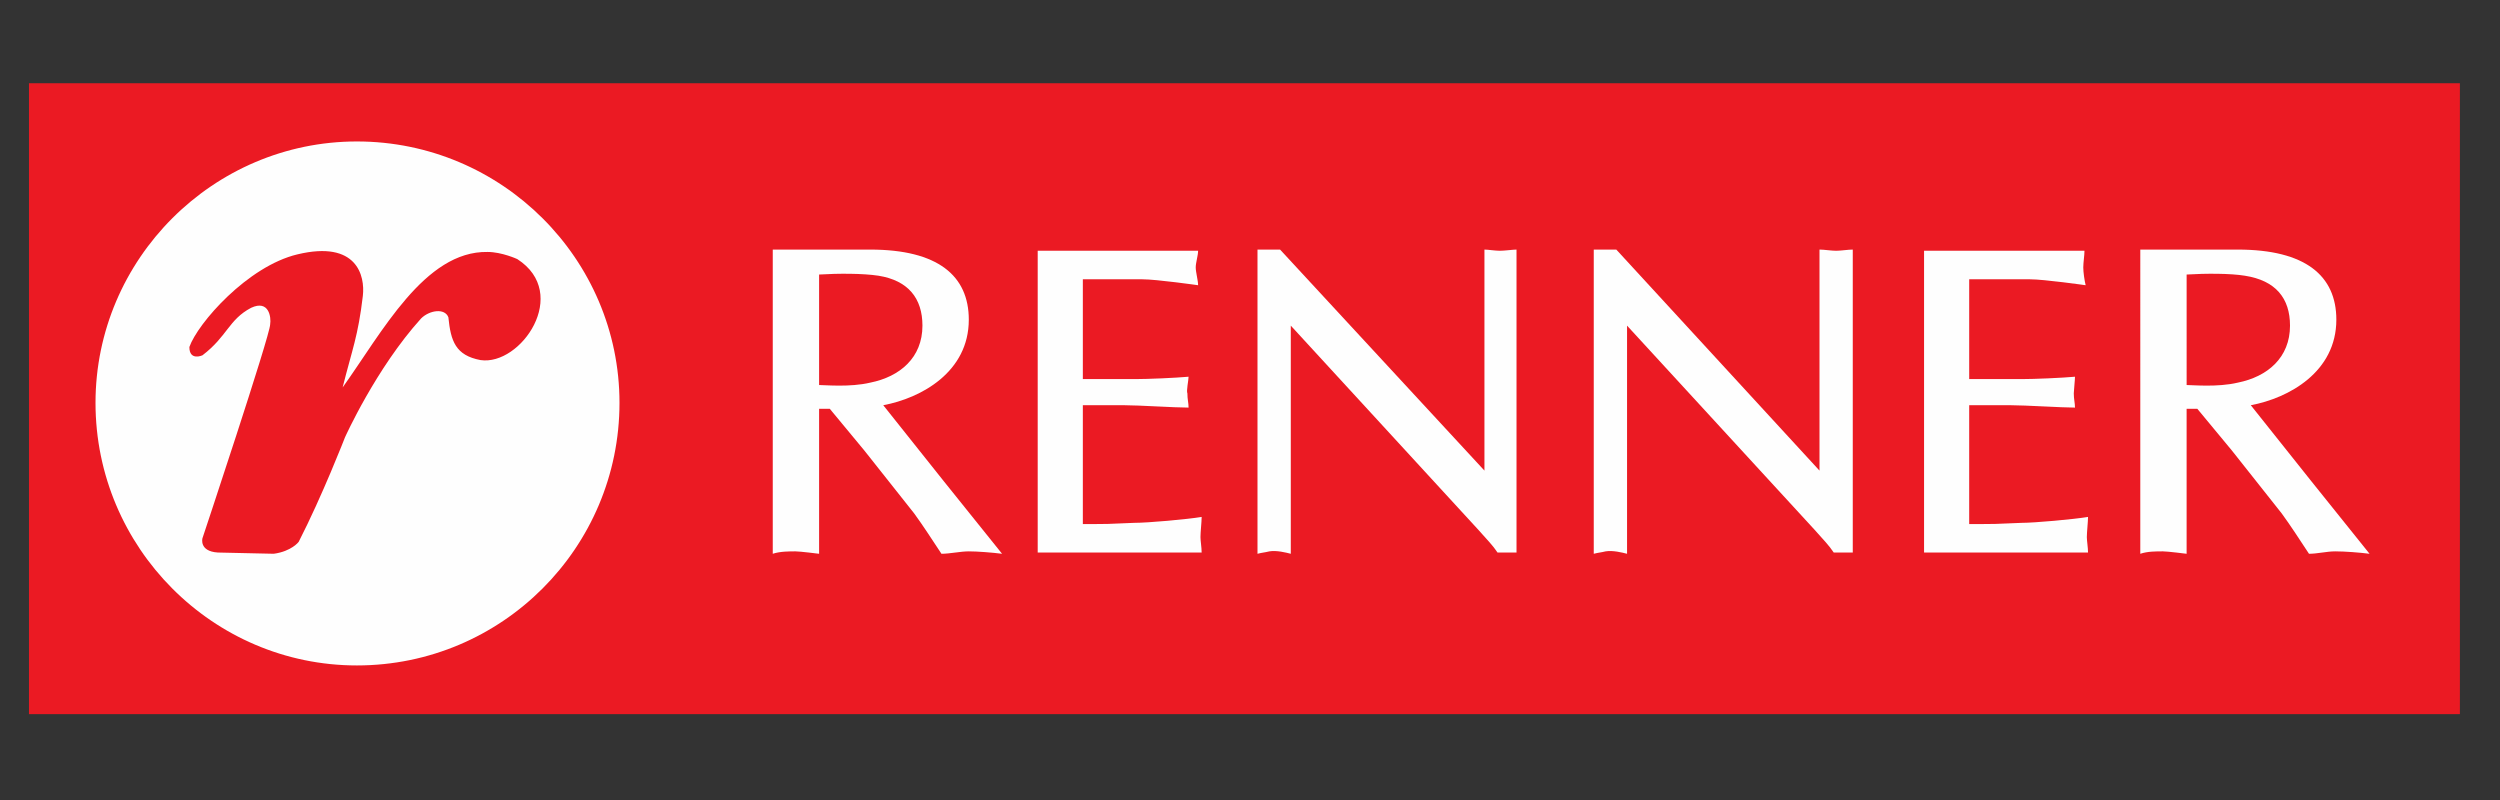 <?xml version="1.0" encoding="utf-8"?>
<!-- Generator: Adobe Illustrator 16.0.3, SVG Export Plug-In . SVG Version: 6.00 Build 0)  -->
<!DOCTYPE svg PUBLIC "-//W3C//DTD SVG 1.1//EN" "http://www.w3.org/Graphics/SVG/1.1/DTD/svg11.dtd">
<svg version="1.1" id="Capa_1" xmlns="http://www.w3.org/2000/svg" xmlns:xlink="http://www.w3.org/1999/xlink" x="0px" y="0px"
	 width="250px" height="80px" viewBox="0 0 250 80" enable-background="new 0 0 250 80" xml:space="preserve">
<rect x="0" y="0" width="250" height="80" fill="#333333" stroke="none"/>
<g>
	<rect x="2.897" y="8.325" fill-rule="evenodd" clip-rule="evenodd" fill="#EB1A23" width="243.092" height="63.089"/>
	<path fill-rule="evenodd" clip-rule="evenodd" fill="#FEFEFE" d="M151.652,24.958c-0.356,0-1.188,0.119-1.662,0.119
		c-0.476,0-1.192-0.119-1.546-0.119V47.06l-20.436-22.102h-2.259v30.42c0.475-0.124,0.712-0.124,1.191-0.242
		c0.713-0.119,1.663,0.118,2.139,0.242V32.563l18.771,20.436c0.948,1.068,1.43,1.543,1.903,2.255h1.899V24.958z"/>
	<path fill-rule="evenodd" clip-rule="evenodd" fill="#FEFEFE" d="M108.285,27.929h5.939c1.427,0,5.586,0.594,5.586,0.594
		c0-0.475-0.238-1.309-0.238-1.782c0-0.475,0.238-1.188,0.238-1.665h-16.04v30.177h16.395c0-0.475-0.118-1.187-0.118-1.543
		c0-0.474,0.118-1.542,0.118-2.017c-1.425,0.238-5.345,0.592-6.772,0.592c-2.731,0.12-2.376,0.12-5.109,0.12V40.522h4.159
		c1.425,0,4.989,0.238,6.414,0.238c0-0.475-0.118-0.831-0.118-1.423c-0.12-0.237,0.118-1.309,0.118-1.665
		c-1.306,0.118-4.037,0.238-5.344,0.238h-5.229V27.929z"/>
	<path fill-rule="evenodd" clip-rule="evenodd" fill="#FEFEFE" d="M185.277,24.958c-0.475,0-1.19,0.119-1.666,0.119
		s-1.186-0.119-1.661-0.119V47.06l-20.319-22.102h-2.255v30.42c0.475-0.124,0.712-0.124,1.187-0.242
		c0.713-0.119,1.666,0.118,2.142,0.242V32.563l18.772,20.436c0.949,1.068,1.424,1.543,1.897,2.255h1.903V24.958z"/>
	<path fill-rule="evenodd" clip-rule="evenodd" fill="#FEFEFE" d="M196.919,27.929h6.063c1.426,0,5.583,0.594,5.583,0.594
		c-0.118-0.475-0.237-1.309-0.237-1.782c0-0.475,0.119-1.188,0.119-1.665h-16.041v30.177h16.397c0-0.475-0.119-1.187-0.119-1.543
		c0-0.474,0.119-1.542,0.119-2.017c-1.425,0.238-5.347,0.592-6.651,0.592c-2.734,0.12-2.379,0.12-5.232,0.12V40.522h4.159
		c1.429,0,5.107,0.238,6.419,0.238c0-0.475-0.119-0.831-0.119-1.423c0-0.237,0.119-1.309,0.119-1.665
		c-1.312,0.118-4.041,0.238-5.346,0.238h-5.232V27.929z"/>
	<path fill-rule="evenodd" clip-rule="evenodd" fill="#FEFEFE" d="M81.91,27.453c1.9-0.119,4.395-0.119,5.941,0.119
		c2.97,0.477,4.393,2.259,4.393,4.991c0,3.208-2.257,5.109-5.227,5.702c-2.019,0.477-4.514,0.237-5.107,0.237V27.453z
		 M77.276,55.378c0.713-0.242,1.661-0.242,2.257-0.242c0.476,0,2.377,0.242,2.377,0.242V40.879h1.068l3.446,4.16l4.99,6.298
		c0.952,1.306,1.782,2.612,2.732,4.041c0.834,0,1.902-0.242,2.734-0.242s2.377,0.118,3.327,0.242l-5.824-7.251l-6.057-7.605
		c3.8-0.711,8.554-3.325,8.554-8.553c0-4.397-3.089-7.011-9.863-7.011h-9.741V55.378z"/>
	<path fill-rule="evenodd" clip-rule="evenodd" fill="#FEFEFE" d="M218.662,27.453c1.903-0.119,4.396-0.119,5.825,0.119
		c3.085,0.477,4.514,2.259,4.514,4.991c0,3.208-2.258,5.109-5.229,5.702c-2.019,0.477-4.516,0.237-5.109,0.237V27.453z
		 M214.03,55.378c0.711-0.242,1.546-0.242,2.258-0.242c0.476,0,2.374,0.242,2.374,0.242V40.879h1.069l3.446,4.16l4.989,6.298
		c0.955,1.306,1.784,2.612,2.733,4.041c0.832,0,1.781-0.242,2.617-0.242c0.951,0,2.492,0.118,3.44,0.242l-5.819-7.251l-6.058-7.605
		c3.803-0.711,8.555-3.325,8.555-8.553c0-4.397-3.09-7.011-9.864-7.011h-9.741V55.378z"/>
	<path fill-rule="evenodd" clip-rule="evenodd" fill="#FEFEFE" d="M9.551,40.285c0-14.375,11.764-26.139,26.139-26.139
		c14.496,0,26.259,11.764,26.259,26.139c0,14.495-11.763,26.259-26.259,26.259C21.314,66.544,9.551,54.779,9.551,40.285
		L9.551,40.285z"/>
	<path fill-rule="evenodd" clip-rule="evenodd" fill="#EB1A23" d="M29.749,25.435c5.941-1.425,6.772,2.137,6.535,4.158
		c-0.474,4.039-1.068,5.348-2.02,9.149c3.921-5.466,8.199-13.665,14.496-13.546c1.426,0,2.97,0.714,2.97,0.714
		c5.347,3.444,0.355,10.695-3.683,10.098c-2.497-0.475-2.971-1.901-3.209-4.277c-0.356-0.95-1.901-0.713-2.732,0.118
		C37.591,36.842,34.5,43.731,34.5,43.731s-2.257,5.822-4.633,10.456c0,0-0.711,0.948-2.495,1.19l-5.583-0.124
		c-1.901-0.118-1.545-1.424-1.545-1.424s6.771-20.317,6.771-21.385c0.119-0.714-0.119-2.495-1.9-1.665
		c-2.257,1.188-2.376,2.851-4.871,4.752c0,0-1.308,0.595-1.308-0.83C19.77,32.326,24.759,26.622,29.749,25.435L29.749,25.435z"/>
</g>
</svg>
